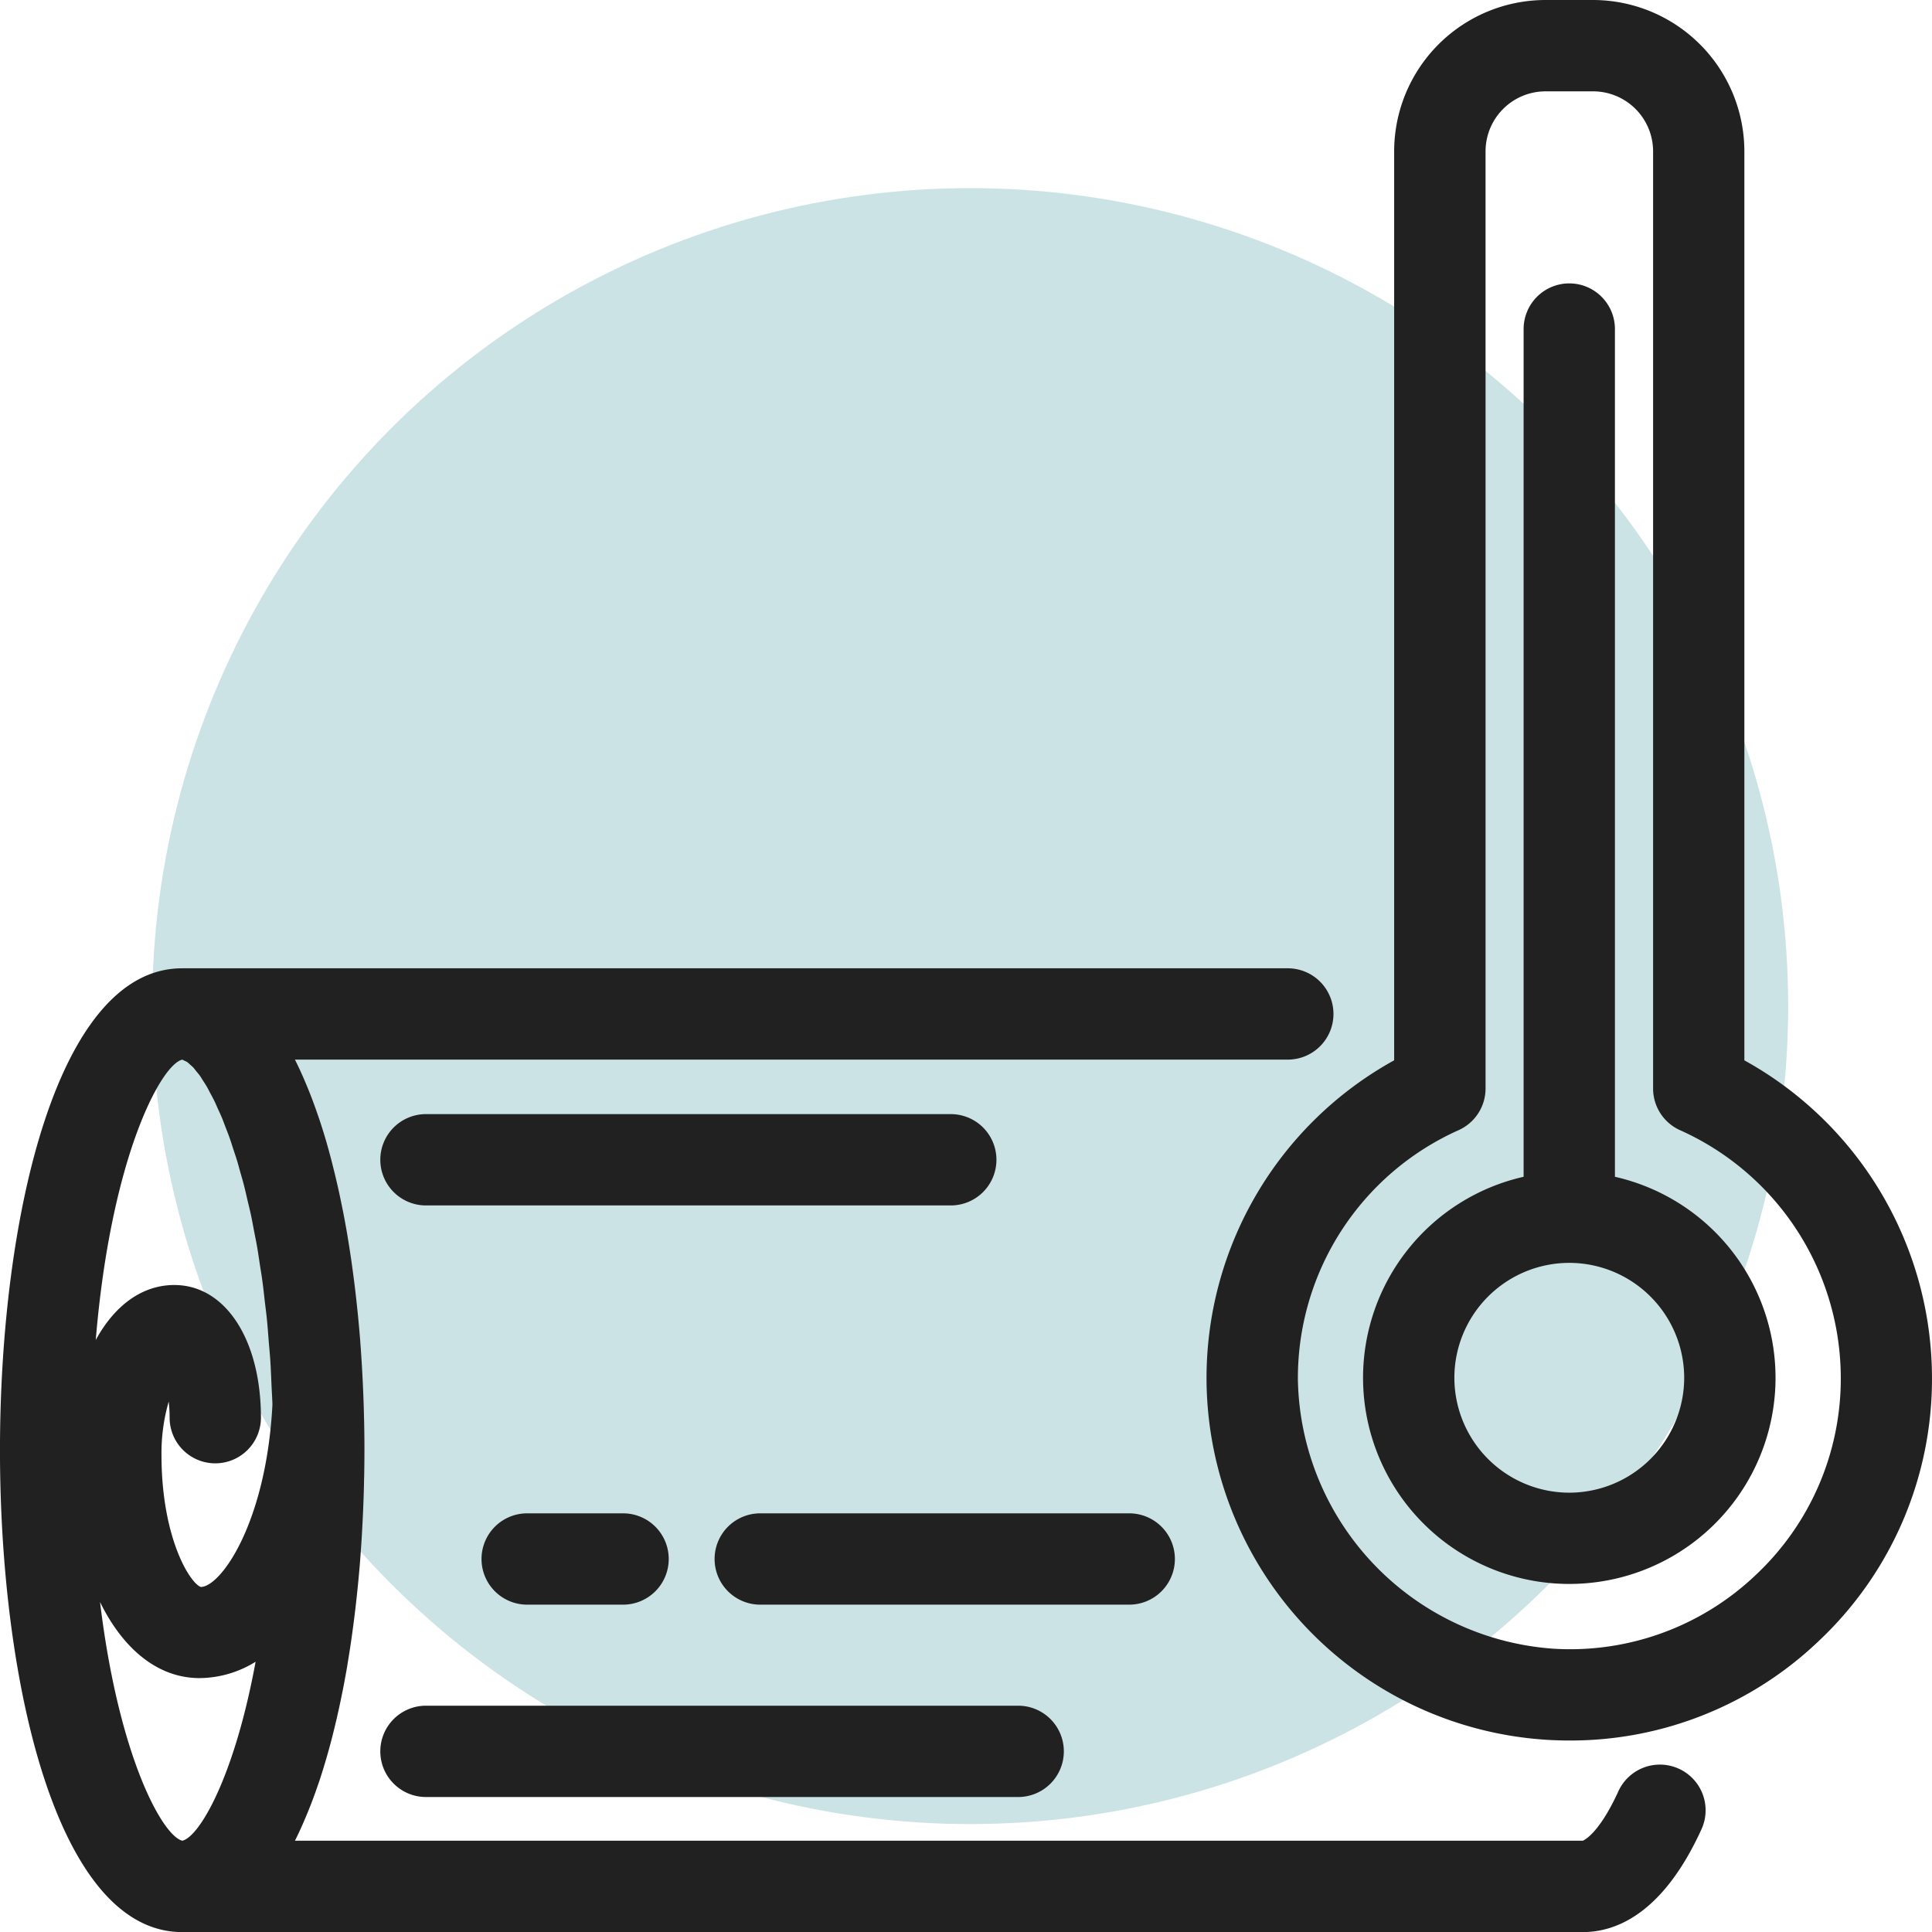 <?xml version="1.0" encoding="UTF-8"?> <svg xmlns="http://www.w3.org/2000/svg" width="150" height="150.004" viewBox="0 0 150 150.004"><g id="Gruppe_269" data-name="Gruppe 269" transform="translate(0 0.004)"><circle id="Ellipse_7" data-name="Ellipse 7" cx="63.508" cy="63.508" r="63.508" transform="translate(11.817 14.602)" fill="#007481" opacity="0.2"></circle><path id="Pfad_291" data-name="Pfad 291" d="M-67.643,1078.508v-70.577a11.761,11.761,0,0,0-11.748-11.747h-3.694a11.76,11.76,0,0,0-11.748,11.747v70.575A28.177,28.177,0,0,0-109.4,1103.36a28.182,28.182,0,0,0,26.6,27.914c.529.027,1.056.043,1.58.043a27.9,27.9,0,0,0,19.343-7.716,27.91,27.91,0,0,0,8.8-20.447A28.205,28.205,0,0,0-67.643,1078.508Zm.895,39.946a20.892,20.892,0,0,1-15.664,5.739,21.338,21.338,0,0,1-19.895-20.883,21.085,21.085,0,0,1,12.47-19.377,3.545,3.545,0,0,0,2.1-3.235v-72.766a4.662,4.662,0,0,1,4.657-4.656h3.694a4.662,4.662,0,0,1,4.657,4.656V1080.7a3.545,3.545,0,0,0,2.1,3.235,21.106,21.106,0,0,1,12.472,19.222A20.882,20.882,0,0,1-66.748,1118.454Z" transform="translate(203.075 -996.188)" fill="#212121"></path><path id="Pfad_292" data-name="Pfad 292" d="M-79.561,1084.056v-65.817a3.545,3.545,0,0,0-3.545-3.545,3.546,3.546,0,0,0-3.545,3.545v65.817a16.009,16.009,0,0,0-12.466,15.6,16.012,16.012,0,0,0,16.012,16.012,16.012,16.012,0,0,0,16.013-16.012A16.009,16.009,0,0,0-79.561,1084.056Zm-3.545,24.526a8.932,8.932,0,0,1-8.921-8.921,8.931,8.931,0,0,1,8.921-8.921,8.931,8.931,0,0,1,8.922,8.921A8.932,8.932,0,0,1-83.106,1108.582Z" transform="translate(204.944 -992.695)" fill="#212121"></path><path id="Pfad_293" data-name="Pfad 293" d="M-58.319,1122.922a3.545,3.545,0,0,0-4.7,1.752c-1.575,3.45-2.771,3.835-2.761,3.836h-99.989c.21-.416.412-.851.61-1.3.061-.137.119-.28.18-.419.136-.319.269-.643.4-.975.064-.163.126-.327.189-.493.128-.339.251-.684.371-1.035.053-.152.106-.3.158-.457q.5-1.516.931-3.162c.045-.168.086-.34.129-.51q.147-.585.286-1.182c.045-.2.089-.392.132-.591.09-.4.175-.812.259-1.224.035-.178.073-.354.108-.534.113-.589.223-1.181.325-1.783l0-.019c.1-.6.194-1.2.284-1.809.028-.193.054-.388.082-.581q.089-.645.171-1.3c.027-.219.054-.438.08-.658.052-.441.1-.882.145-1.326.021-.2.043-.391.061-.589.061-.633.119-1.268.169-1.907l0-.025q.074-.952.13-1.91c.012-.2.021-.4.033-.606.024-.452.046-.9.065-1.358q.014-.338.026-.677.025-.681.039-1.359c0-.2.011-.4.014-.6q.018-.97.019-1.936t-.019-1.937c0-.2-.009-.4-.014-.6-.009-.454-.022-.906-.039-1.36q-.012-.339-.026-.677c-.019-.453-.041-.905-.065-1.358-.012-.2-.021-.4-.033-.606q-.057-.956-.13-1.905l0-.035c-.051-.637-.108-1.269-.169-1.9-.019-.2-.04-.395-.061-.592q-.067-.663-.145-1.321-.039-.333-.08-.663-.082-.651-.171-1.293c-.027-.195-.053-.392-.082-.587-.089-.6-.181-1.2-.28-1.785l-.009-.059q-.152-.892-.321-1.762c-.037-.184-.074-.365-.111-.548q-.122-.61-.254-1.208-.067-.3-.137-.6-.135-.589-.281-1.164c-.044-.176-.086-.353-.132-.526-.141-.54-.286-1.072-.438-1.591l-.007-.025c-.154-.525-.317-1.035-.483-1.537-.053-.161-.109-.317-.163-.475-.119-.344-.24-.683-.365-1.016-.064-.17-.129-.338-.194-.506-.128-.326-.259-.644-.392-.957-.063-.145-.123-.293-.187-.435-.194-.437-.392-.865-.6-1.274l-.008-.018h77.086a3.545,3.545,0,0,0,3.545-3.545,3.546,3.546,0,0,0-3.545-3.545h-85.841c-9.719,0-14.146,19.4-14.146,37.416s4.427,37.413,14.146,37.413H-65.777c2.54,0,6.2-1.385,9.211-7.982A3.545,3.545,0,0,0-58.319,1122.922Zm-116.205-55.053a1.1,1.1,0,0,1,.188.089,1.172,1.172,0,0,1,.213.105,2.585,2.585,0,0,1,.208.186,2.965,2.965,0,0,1,.256.232c.073.079.154.192.229.286.095.116.187.217.285.356.08.112.164.259.247.386.1.157.2.3.3.48.083.143.169.32.253.478.108.2.214.389.324.615.084.171.168.376.252.561.113.248.226.484.338.756.09.216.18.468.269.7.108.279.215.541.321.843.095.266.187.568.28.852.1.306.2.594.3.919.091.3.178.637.267.955.1.347.2.678.291,1.047.087.339.168.715.252,1.072.091.385.184.753.271,1.158s.161.827.24,1.241.162.794.235,1.22c.077.441.143.919.214,1.381.067.437.141.854.2,1.311.072.525.13,1.089.194,1.637.05.43.106.839.151,1.285.057.57.1,1.179.147,1.774.038.463.083.906.115,1.385.044.663.07,1.367.1,2.059.02.447.05.871.065,1.328,0,.045,0,.093,0,.138-.486,9.116-3.994,14.09-5.56,14.105-.867-.326-3.051-3.856-3.051-10.25a14.4,14.4,0,0,1,.559-4.141,10.571,10.571,0,0,1,.072,1.247,3.545,3.545,0,0,0,3.545,3.545,3.546,3.546,0,0,0,3.545-3.545c0-6.064-2.765-10.3-6.725-10.3-2.515,0-4.651,1.608-6.1,4.271C-180.055,1075.462-176.186,1068.283-174.525,1067.868Zm-6.374,42.115c1.8,3.673,4.513,5.9,7.72,5.9a8.349,8.349,0,0,0,4.355-1.27c-1.657,9.017-4.388,13.608-5.689,13.894C-176.036,1128.151-179.449,1122.033-180.9,1109.984Z" transform="translate(188.668 -985.601)" fill="#212121"></path><path id="Pfad_294" data-name="Pfad 294" d="M-160.137,1116.311h45.979a3.545,3.545,0,0,0,3.545-3.545,3.545,3.545,0,0,0-3.545-3.545h-45.979a3.545,3.545,0,0,0-3.545,3.545A3.545,3.545,0,0,0-160.137,1116.311Z" transform="translate(193.209 -976.795)" fill="#212121"></path><path id="Pfad_295" data-name="Pfad 295" d="M-105.983,1100.128a3.546,3.546,0,0,0-3.545-3.545h-28.647a3.545,3.545,0,0,0-3.545,3.545,3.545,3.545,0,0,0,3.545,3.545h28.647A3.546,3.546,0,0,0-105.983,1100.128Z" transform="translate(197.201 -979.092)" fill="#212121"></path><path id="Pfad_296" data-name="Pfad 296" d="M-115.846,1073.9a3.544,3.544,0,0,0-3.545-3.545h-40.746a3.544,3.544,0,0,0-3.545,3.545,3.545,3.545,0,0,0,3.545,3.545h40.746A3.545,3.545,0,0,0-115.846,1073.9Z" transform="translate(193.209 -983.859)" fill="#212121"></path><path id="Pfad_297" data-name="Pfad 297" d="M-153.488,1096.583a3.545,3.545,0,0,0-3.545,3.545,3.545,3.545,0,0,0,3.545,3.545h7.445a3.545,3.545,0,0,0,3.545-3.545,3.545,3.545,0,0,0-3.545-3.545Z" transform="translate(194.418 -979.092)" fill="#212121"></path></g></svg> 